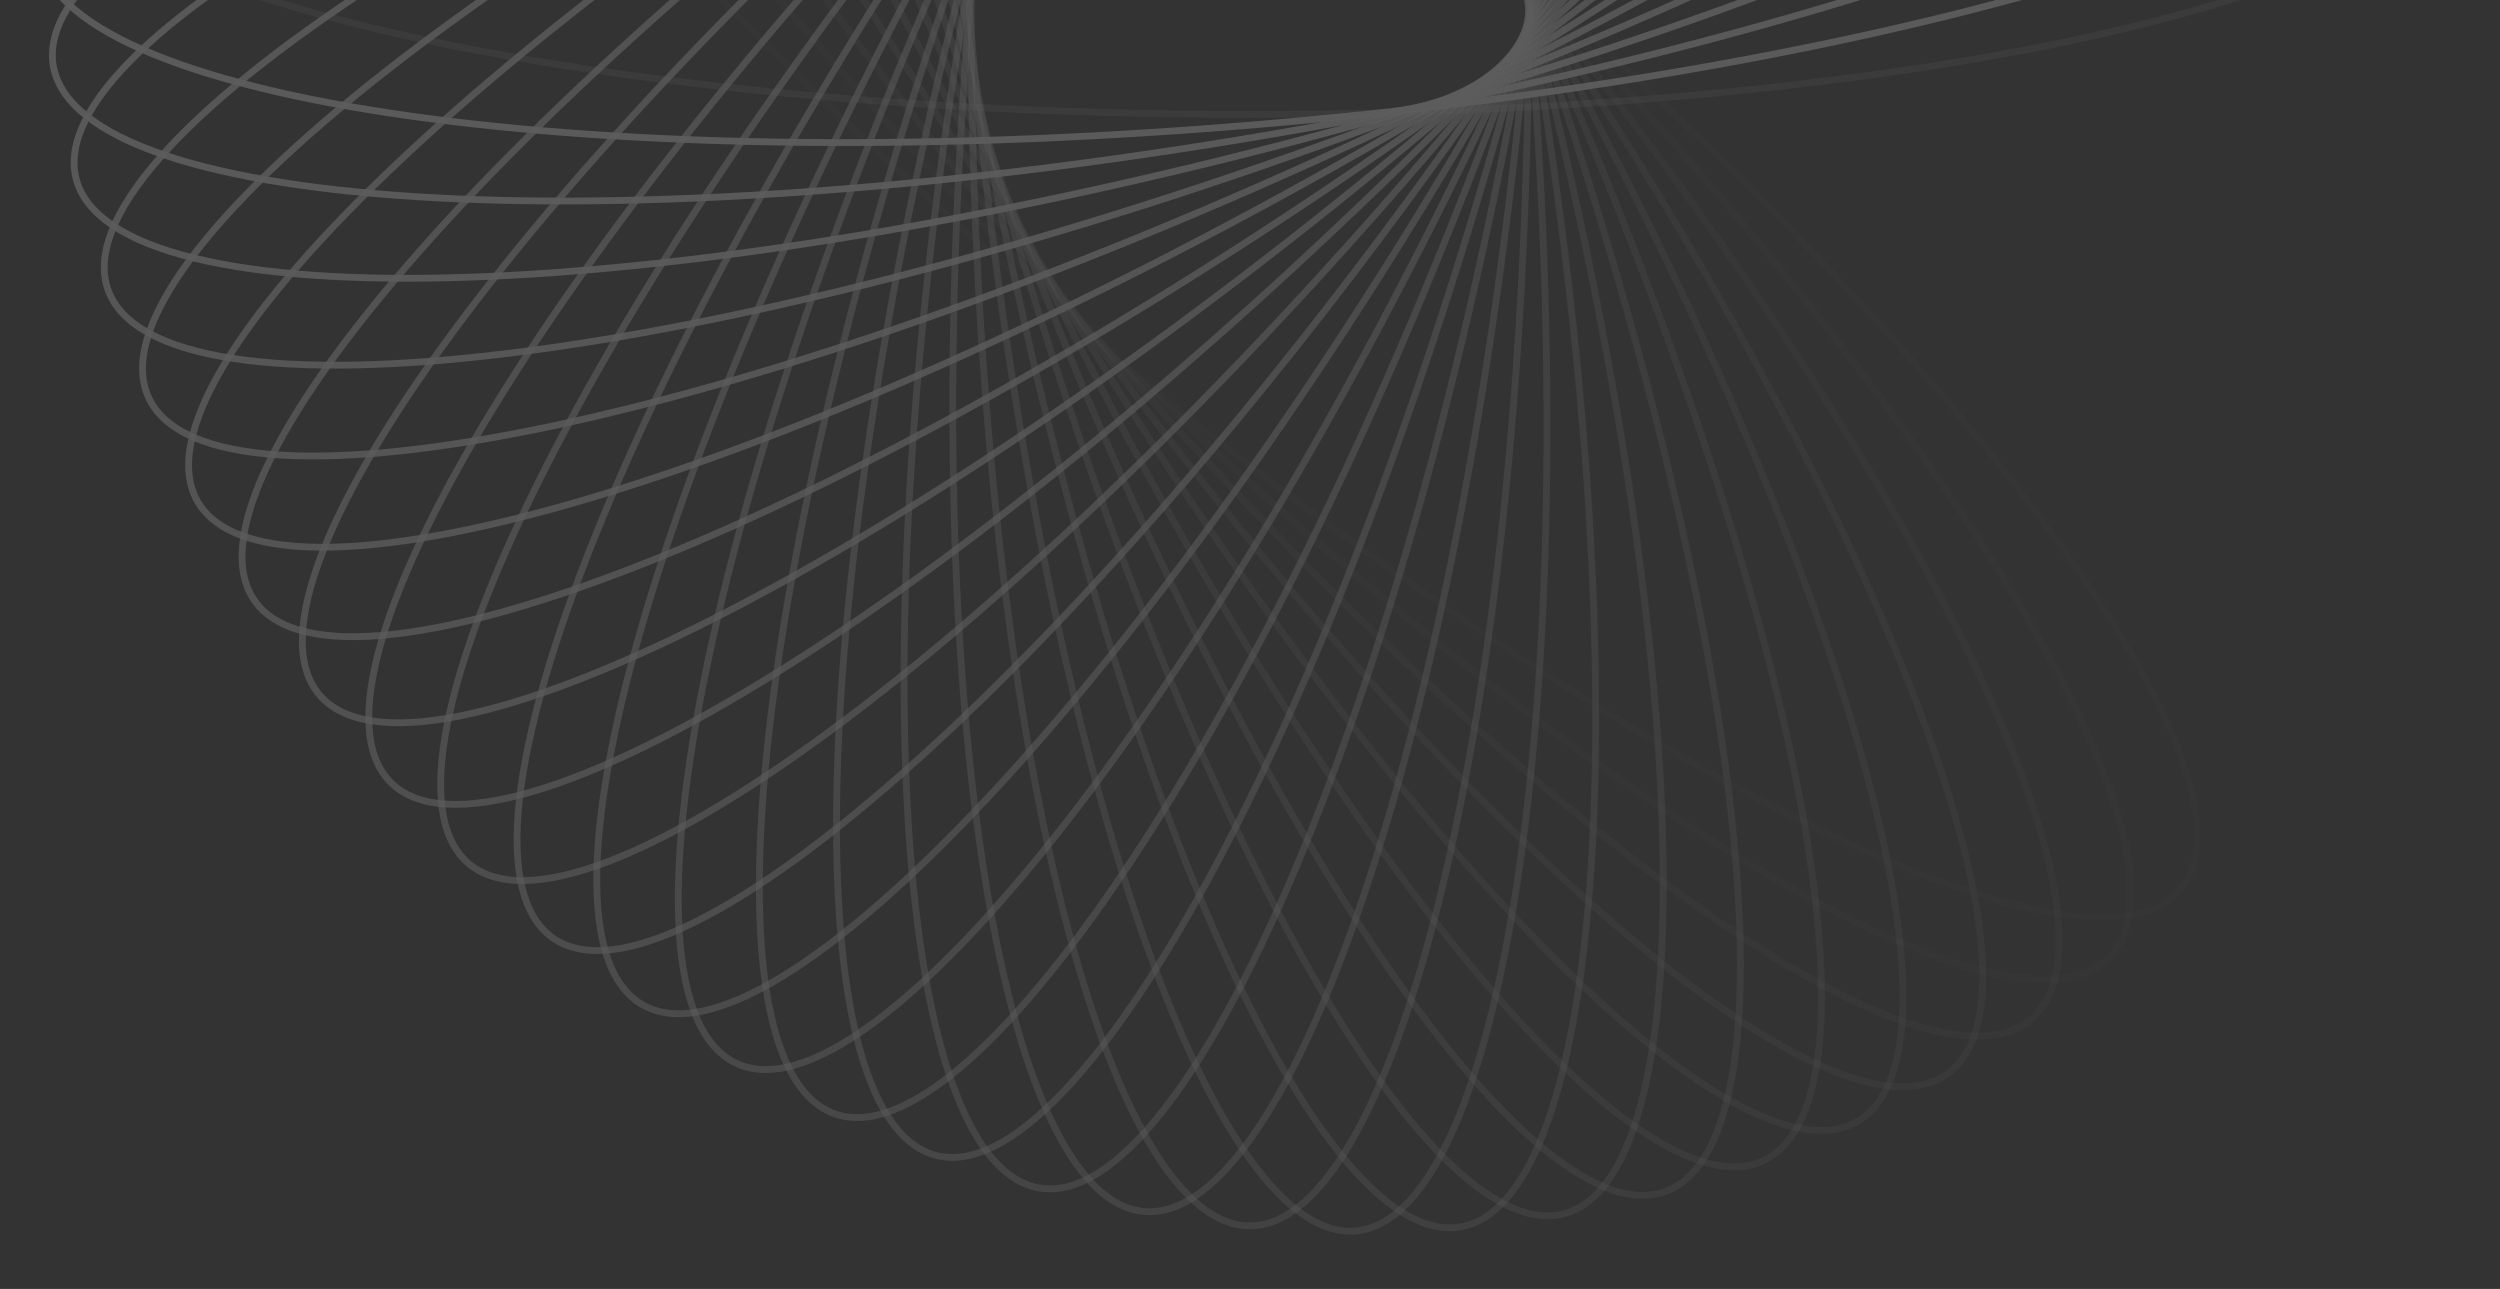 <?xml version="1.0" encoding="UTF-8"?> <svg xmlns="http://www.w3.org/2000/svg" width="514" height="265" viewBox="0 0 514 265" fill="none"><rect x="0" y="0" width="514" height="265" fill="#333333" stroke="none"/> <g clip-path="url(#clip0_2_169)"> <g opacity="0.2"> <path opacity="0.034" d="M65.618 -138.339C68.051 -141.238 71.729 -143.049 76.598 -143.779C81.472 -144.51 87.496 -144.15 94.536 -142.743C108.617 -139.929 126.62 -132.957 147.331 -122.421C188.744 -101.353 240.846 -66.105 293.808 -21.665C346.769 22.776 390.529 67.966 418.468 105.091C432.441 123.658 442.433 140.177 447.65 153.554C450.258 160.244 451.659 166.113 451.785 171.04C451.912 175.962 450.767 179.898 448.334 182.798C445.901 185.698 442.223 187.509 437.354 188.239C432.48 188.97 426.456 188.61 419.416 187.202C405.335 184.388 387.332 177.417 366.621 166.88C325.208 145.812 273.106 110.564 220.144 66.124C167.182 21.684 123.422 -23.506 95.483 -60.631C81.51 -79.198 71.519 -95.717 66.302 -109.095C63.694 -115.784 62.293 -121.654 62.166 -126.581C62.04 -131.502 63.185 -135.439 65.618 -138.339Z" stroke="white" stroke-width="1.4"></path> <path opacity="0.069" d="M80.34 -156.405C83.017 -159.081 86.839 -160.565 91.753 -160.868C96.672 -161.171 102.641 -160.287 109.533 -158.272C123.314 -154.241 140.641 -145.727 160.355 -133.426C199.774 -108.829 248.606 -69.174 297.493 -20.287C346.38 28.6 386.035 77.432 410.632 116.851C422.933 136.566 431.447 153.892 435.478 167.674C437.494 174.565 438.377 180.534 438.074 185.454C437.771 190.367 436.288 194.189 433.611 196.866C430.934 199.543 427.112 201.026 422.199 201.329C417.279 201.632 411.31 200.749 404.419 198.733C390.637 194.702 373.311 186.188 353.596 173.887C314.177 149.29 265.346 109.635 216.458 60.748C167.571 11.861 127.916 -36.971 103.32 -76.39C91.018 -96.104 82.504 -113.431 78.473 -127.213C76.458 -134.104 75.574 -140.073 75.877 -144.992C76.18 -149.906 77.664 -153.728 80.34 -156.405Z" stroke="white" stroke-width="1.4"></path> <path opacity="0.103" d="M96.407 -173.128C99.307 -175.561 103.244 -176.705 108.165 -176.579C113.092 -176.453 118.962 -175.052 125.651 -172.443C139.029 -167.227 155.548 -157.235 174.115 -143.262C211.24 -115.323 256.43 -71.563 300.87 -18.601C345.31 34.361 380.558 86.463 401.626 127.875C412.163 148.587 419.134 166.59 421.948 180.67C423.356 187.711 423.716 193.734 422.985 198.609C422.255 203.477 420.444 207.155 417.544 209.588C414.644 212.022 410.708 213.166 405.786 213.04C400.859 212.913 394.99 211.513 388.3 208.904C374.922 203.687 358.404 193.696 339.837 179.723C302.711 151.784 257.522 108.024 213.081 55.062C168.641 2.1 133.393 -50.002 112.325 -91.415C101.789 -112.126 94.817 -130.129 92.003 -144.209C90.596 -151.25 90.236 -157.273 90.967 -162.148C91.697 -167.016 93.508 -170.694 96.407 -173.128Z" stroke="white" stroke-width="1.4"></path> <path opacity="0.138" d="M113.697 -188.394C116.797 -190.565 120.819 -191.362 125.71 -190.807C130.608 -190.252 136.333 -188.345 142.769 -185.164C155.642 -178.801 171.227 -167.407 188.505 -151.87C223.054 -120.801 264.258 -73.269 303.913 -16.636C343.569 39.998 374.141 94.974 391.52 138.065C400.211 159.616 405.587 178.158 407.163 192.43C407.952 199.567 407.785 205.599 406.632 210.391C405.48 215.177 403.356 218.683 400.255 220.854C397.154 223.026 393.133 223.823 388.242 223.268C383.344 222.713 377.619 220.806 371.182 217.624C358.31 211.261 342.725 199.868 325.446 184.33C290.898 153.262 249.694 105.73 210.039 49.096C170.383 -7.537 139.81 -62.513 122.432 -105.605C113.741 -127.156 108.365 -145.697 106.789 -159.97C106 -167.106 106.166 -173.138 107.32 -177.93C108.471 -182.716 110.596 -186.223 113.697 -188.394Z" stroke="white" stroke-width="1.4"></path> <path opacity="0.172" d="M132.076 -202.103C135.354 -203.995 139.43 -204.439 144.254 -203.46C149.085 -202.48 154.622 -200.081 160.757 -196.351C173.025 -188.89 187.558 -176.182 203.417 -159.197C235.127 -125.236 272.031 -74.294 306.599 -14.419C341.168 45.455 366.833 102.886 380.389 147.328C387.169 169.554 390.909 188.494 391.235 202.85C391.398 210.028 390.707 216.022 389.141 220.696C387.576 225.363 385.154 228.671 381.876 230.564C378.598 232.456 374.522 232.9 369.698 231.921C364.867 230.941 359.33 228.542 353.195 224.812C340.927 217.351 326.394 204.643 310.535 187.658C278.826 153.697 241.921 102.755 207.353 42.881C172.784 -16.994 147.119 -74.425 133.563 -118.867C126.783 -141.093 123.044 -160.033 122.717 -174.388C122.554 -181.567 123.245 -187.561 124.811 -192.234C126.376 -196.902 128.798 -200.21 132.076 -202.103Z" stroke="white" stroke-width="1.4"></path> <path opacity="0.207" d="M151.406 -214.165C154.837 -215.765 158.935 -215.852 163.656 -214.456C168.383 -213.059 173.69 -210.186 179.476 -205.935C191.048 -197.434 204.418 -183.508 218.736 -165.205C247.365 -128.61 279.689 -74.645 308.907 -11.986C338.126 50.674 358.688 110.123 368.319 155.578C373.136 178.31 375.211 197.504 374.285 211.833C373.822 218.998 372.611 224.91 370.643 229.429C368.678 233.942 365.977 237.026 362.546 238.626C359.115 240.226 355.016 240.313 350.296 238.917C345.569 237.519 340.262 234.647 334.476 230.396C322.904 221.895 309.534 207.969 295.216 189.666C266.587 153.071 234.263 99.106 205.044 36.447C175.826 -26.213 155.264 -85.662 145.633 -131.117C140.816 -153.849 138.741 -173.043 139.667 -187.372C140.13 -194.537 141.341 -200.449 143.309 -204.968C145.274 -209.481 147.975 -212.565 151.406 -214.165Z" stroke="white" stroke-width="1.4"></path> <path opacity="0.241" d="M171.539 -224.505C175.097 -225.8 179.187 -225.529 183.768 -223.727C188.355 -221.923 193.392 -218.6 198.786 -213.861C209.572 -204.383 221.677 -189.344 234.346 -169.864C259.677 -130.912 287.174 -74.335 310.82 -9.368C334.467 55.599 349.769 116.615 355.402 162.736C358.219 185.802 358.613 205.103 356.442 219.297C355.356 226.394 353.635 232.178 351.281 236.508C348.929 240.833 345.97 243.67 342.413 244.965C338.855 246.26 334.765 245.989 330.184 244.187C325.597 242.383 320.56 239.059 315.167 234.32C304.38 224.843 292.275 209.804 279.606 190.323C254.276 151.372 226.778 94.795 203.132 29.828C179.485 -35.14 164.183 -96.155 158.55 -142.276C155.733 -165.342 155.339 -184.644 157.51 -198.837C158.596 -205.935 160.317 -211.718 162.672 -216.049C165.023 -220.374 167.982 -223.211 171.539 -224.505Z" stroke="white" stroke-width="1.4"></path> <path opacity="0.276" d="M192.323 -233.057C195.979 -234.037 200.031 -233.411 204.437 -231.216C208.85 -229.019 213.577 -225.269 218.537 -220.078C228.457 -209.697 239.205 -193.66 250.128 -173.149C271.967 -132.138 294.429 -73.38 312.323 -6.599C330.217 60.182 340.143 122.299 341.735 168.735C342.532 191.959 341.242 211.221 337.842 225.172C336.142 232.148 333.922 237.759 331.2 241.868C328.481 245.971 325.285 248.54 321.629 249.519C317.972 250.499 313.921 249.873 309.514 247.678C305.102 245.481 300.374 241.731 295.414 236.54C285.494 226.159 274.746 210.122 263.823 189.611C241.984 148.6 219.522 89.842 201.628 23.061C183.734 -43.719 173.808 -105.836 172.216 -152.273C171.42 -175.497 172.71 -194.759 176.11 -208.71C177.81 -215.685 180.029 -221.297 182.751 -225.405C185.471 -229.509 188.666 -232.077 192.323 -233.057Z" stroke="white" stroke-width="1.4"></path> <path opacity="0.31" d="M213.599 -239.774C217.327 -240.431 221.308 -239.454 225.507 -236.884C229.711 -234.311 234.093 -230.163 238.582 -224.559C247.56 -213.353 256.869 -196.44 265.963 -175.056C284.144 -132.298 301.4 -71.805 313.405 -3.719C325.411 64.367 329.886 127.113 327.424 173.512C326.194 196.717 323.23 215.793 318.627 229.394C316.325 236.195 313.625 241.592 310.555 245.448C307.488 249.299 304.081 251.579 300.353 252.236C296.625 252.893 292.644 251.916 288.445 249.346C284.241 246.773 279.858 242.625 275.37 237.022C266.392 225.815 257.083 208.903 247.989 187.518C229.807 144.76 212.552 84.268 200.546 16.181C188.541 -51.905 184.066 -114.651 186.527 -161.049C187.758 -184.254 190.722 -203.331 195.325 -216.932C197.627 -223.733 200.327 -229.13 203.397 -232.985C206.464 -236.837 209.871 -239.117 213.599 -239.774Z" stroke="white" stroke-width="1.4"></path> <path opacity="0.345" d="M235.205 -244.618C238.976 -244.948 242.857 -243.628 246.816 -240.702C250.779 -237.772 254.784 -233.258 258.767 -227.284C266.734 -215.338 274.534 -197.678 281.729 -175.583C296.115 -131.402 308.032 -69.636 314.058 -0.763C320.084 68.111 319.073 131.008 312.577 177.015C309.328 200.024 304.713 218.77 298.942 231.918C296.057 238.493 292.897 243.634 289.502 247.207C286.111 250.776 282.519 252.751 278.748 253.081C274.977 253.411 271.095 252.09 267.137 249.164C263.173 246.234 259.168 241.72 255.185 235.747C247.219 223.8 239.418 206.141 232.223 184.045C217.837 139.865 205.92 78.099 199.894 9.225C193.868 -59.648 194.879 -122.545 201.375 -168.553C204.624 -191.562 209.239 -210.308 215.01 -223.456C217.896 -230.03 221.055 -235.171 224.45 -238.745C227.841 -242.314 231.434 -244.288 235.205 -244.618Z" stroke="white" stroke-width="1.4"></path> <path opacity="0.379" d="M256.976 -247.57C260.762 -247.57 264.513 -245.916 268.202 -242.656C271.895 -239.392 275.491 -234.546 278.938 -228.248C285.833 -215.653 292.065 -197.381 297.306 -174.742C307.787 -129.476 314.276 -66.906 314.276 2.231C314.276 71.367 307.787 133.937 297.306 179.203C292.065 201.841 285.833 220.113 278.938 232.709C275.491 239.007 271.895 243.853 268.202 247.117C264.513 250.377 260.762 252.03 256.976 252.03C253.191 252.03 249.439 250.377 245.751 247.117C242.057 243.853 238.461 239.007 235.014 232.709C228.119 220.113 221.888 201.841 216.646 179.203C206.165 133.937 199.676 71.367 199.676 2.231C199.676 -66.906 206.165 -129.476 216.646 -174.742C221.888 -197.381 228.119 -215.653 235.014 -228.248C238.461 -234.546 242.057 -239.392 245.751 -242.656C249.439 -245.916 253.191 -247.57 256.976 -247.57Z" stroke="white" stroke-width="1.4"></path> <path opacity="0.414" d="M278.748 -248.619C282.519 -248.29 286.111 -246.315 289.502 -242.746C292.897 -239.173 296.057 -234.032 298.942 -227.457C304.713 -214.309 309.328 -195.563 312.577 -172.554C319.073 -126.547 320.084 -63.65 314.058 5.224C308.032 74.098 296.115 135.864 281.729 180.044C274.534 202.14 266.734 219.799 258.767 231.745C254.784 237.719 250.779 242.233 246.816 245.163C242.857 248.089 238.976 249.409 235.205 249.079C231.433 248.749 227.841 246.775 224.45 243.206C221.055 239.632 217.896 234.492 215.01 227.917C209.239 214.769 204.624 196.023 201.375 173.014C194.879 127.007 193.868 64.11 199.894 -4.764C205.92 -73.638 217.837 -135.404 232.223 -179.584C239.418 -201.68 247.219 -219.339 255.185 -231.285C259.168 -237.259 263.173 -241.773 267.137 -244.703C271.095 -247.629 274.976 -248.949 278.748 -248.619Z" stroke="white" stroke-width="1.4"></path> <path opacity="0.448" d="M300.353 -247.775C304.081 -247.118 307.488 -244.838 310.555 -240.987C313.625 -237.131 316.325 -231.734 318.627 -224.933C323.23 -211.332 326.194 -192.256 327.425 -169.051C329.886 -122.652 325.411 -59.907 313.406 8.18C301.4 76.266 284.145 136.758 265.963 179.517C256.87 200.901 247.56 217.814 238.583 229.02C234.094 234.624 229.711 238.772 225.507 241.345C221.308 243.915 217.327 244.892 213.599 244.235C209.871 243.577 206.464 241.297 203.397 237.446C200.327 233.591 197.627 228.194 195.325 221.393C190.722 207.792 187.759 188.715 186.528 165.51C184.066 119.112 188.541 56.366 200.547 -11.72C212.552 -79.807 229.808 -140.299 247.99 -183.057C257.083 -204.442 266.392 -221.354 275.37 -232.561C279.859 -238.164 284.241 -242.312 288.445 -244.885C292.644 -247.455 296.625 -248.433 300.353 -247.775Z" stroke="white" stroke-width="1.4"></path> <path opacity="0.483" d="M321.629 -245.058C325.286 -244.078 328.481 -241.51 331.2 -237.406C333.923 -233.297 336.142 -227.686 337.842 -220.71C341.242 -206.759 342.532 -187.497 341.736 -164.273C340.144 -117.837 330.218 -55.72 312.324 11.061C294.43 77.842 271.968 136.6 250.128 177.611C239.206 198.122 228.458 214.158 218.538 224.54C213.578 229.731 208.85 233.481 204.438 235.678C200.031 237.872 195.98 238.499 192.323 237.519C188.667 236.539 185.471 233.971 182.752 229.867C180.029 225.759 177.81 220.147 176.11 213.171C172.71 199.221 171.42 179.958 172.216 156.735C173.808 110.298 183.735 48.181 201.628 -18.6C219.522 -85.381 241.984 -144.139 263.824 -185.15C274.746 -205.66 285.495 -221.697 295.414 -232.079C300.375 -237.27 305.102 -241.02 309.514 -243.217C313.921 -245.411 317.973 -246.037 321.629 -245.058Z" stroke="white" stroke-width="1.4"></path> <path opacity="0.517" d="M342.413 -240.505C345.97 -239.21 348.929 -236.373 351.281 -232.048C353.635 -227.718 355.356 -221.934 356.442 -214.837C358.613 -200.643 358.22 -181.342 355.402 -158.276C349.769 -112.155 334.467 -51.139 310.82 13.828C287.174 78.795 259.677 135.372 234.346 174.324C221.678 193.804 209.572 208.843 198.786 218.321C193.392 223.06 188.355 226.383 183.769 228.187C179.187 229.989 175.097 230.26 171.539 228.966C167.982 227.671 165.023 224.834 162.672 220.509C160.317 216.178 158.596 210.395 157.51 203.298C155.339 189.104 155.733 169.802 158.55 146.736C164.183 100.615 179.486 39.6 203.132 -25.367C226.778 -90.335 254.276 -146.911 279.606 -185.863C292.275 -205.344 304.38 -220.382 315.167 -229.86C320.56 -234.599 325.597 -237.923 330.184 -239.727C334.765 -241.529 338.856 -241.8 342.413 -240.505Z" stroke="white" stroke-width="1.4"></path> <path opacity="0.552" d="M362.546 -234.165C365.977 -232.565 368.677 -229.481 370.643 -224.967C372.611 -220.448 373.822 -214.537 374.285 -207.372C375.21 -193.043 373.136 -173.849 368.319 -151.116C358.688 -105.662 338.126 -46.212 308.907 16.447C279.689 79.106 247.365 133.071 218.736 169.666C204.417 187.969 191.048 201.895 179.476 210.397C173.69 214.648 168.383 217.52 163.656 218.917C158.935 220.313 154.836 220.226 151.406 218.626C147.975 217.027 145.274 213.943 143.309 209.429C141.341 204.91 140.13 198.998 139.667 191.833C138.741 177.504 140.815 158.311 145.632 135.578C155.264 90.124 175.826 30.674 205.044 -31.985C234.263 -94.644 266.587 -148.609 295.216 -185.205C309.534 -203.507 322.904 -217.434 334.476 -225.935C340.262 -230.186 345.569 -233.058 350.295 -234.456C355.016 -235.851 359.115 -235.765 362.546 -234.165Z" stroke="white" stroke-width="1.4"></path> <path opacity="0.586" d="M381.876 -226.103C385.154 -224.21 387.576 -220.902 389.141 -216.234C390.707 -211.561 391.398 -205.566 391.235 -198.388C390.909 -184.033 387.169 -165.093 380.389 -142.867C366.833 -98.425 341.168 -40.994 306.599 18.881C272.031 78.755 235.127 129.697 203.417 163.658C187.558 180.643 173.026 193.351 160.757 200.812C154.622 204.542 149.085 206.941 144.254 207.921C139.43 208.9 135.354 208.456 132.076 206.564C128.798 204.671 126.376 201.363 124.811 196.696C123.245 192.022 122.554 186.028 122.717 178.85C123.044 164.494 126.783 145.554 133.563 123.328C147.119 78.886 172.784 21.455 207.353 -38.419C241.921 -98.294 278.826 -149.236 310.535 -183.197C326.394 -200.182 340.927 -212.89 353.195 -220.351C359.33 -224.081 364.867 -226.48 369.698 -227.46C374.522 -228.439 378.598 -227.995 381.876 -226.103Z" stroke="white" stroke-width="1.4"></path> <path opacity="0.621" d="M400.255 -216.393C403.356 -214.222 405.48 -210.716 406.632 -205.929C407.785 -201.137 407.951 -195.105 407.163 -187.969C405.587 -173.697 400.211 -155.155 391.52 -133.604C374.141 -90.513 343.569 -35.537 303.913 21.097C264.258 77.73 223.054 125.262 188.505 156.331C171.227 171.869 155.642 183.262 142.769 189.625C136.333 192.806 130.608 194.713 125.71 195.269C120.819 195.823 116.797 195.026 113.697 192.855C110.596 190.684 108.471 187.178 107.32 182.391C106.166 177.599 106 171.567 106.789 164.431C108.365 150.159 113.741 131.617 122.432 110.066C139.81 66.974 170.383 11.999 210.038 -44.635C249.694 -101.268 290.898 -148.8 325.446 -179.869C342.725 -195.407 358.31 -206.8 371.182 -213.163C377.619 -216.344 383.344 -218.251 388.242 -218.807C393.133 -219.361 397.154 -218.564 400.255 -216.393Z" stroke="white" stroke-width="1.4"></path> <path opacity="0.655" d="M417.545 -205.128C420.444 -202.694 422.255 -199.016 422.985 -194.148C423.716 -189.274 423.356 -183.25 421.949 -176.209C419.135 -162.129 412.163 -144.126 401.627 -123.415C380.559 -82.002 345.311 -29.9 300.871 23.062C256.43 76.024 211.241 119.784 174.115 147.723C155.548 161.696 139.03 171.687 125.652 176.904C118.962 179.512 113.093 180.913 108.166 181.04C103.244 181.166 99.308 180.021 96.408 177.588C93.508 175.155 91.697 171.477 90.967 166.608C90.236 161.734 90.596 155.711 92.004 148.67C94.818 134.589 101.789 116.587 112.326 95.875C133.394 54.463 168.642 2.36 213.082 -50.601C257.522 -103.563 302.712 -147.323 339.837 -175.262C358.404 -189.235 374.923 -199.227 388.301 -204.443C394.99 -207.052 400.86 -208.453 405.787 -208.579C410.708 -208.705 414.645 -207.561 417.545 -205.128Z" stroke="white" stroke-width="1.4"></path> <path opacity="0.69" d="M433.611 -192.405C436.288 -189.728 437.771 -185.906 438.074 -180.993C438.378 -176.073 437.494 -170.104 435.478 -163.213C431.448 -149.431 422.934 -132.104 410.632 -112.39C386.035 -72.971 346.38 -24.139 297.493 24.748C248.606 73.635 199.774 113.29 160.355 137.887C140.641 150.188 123.314 158.702 109.533 162.733C102.642 164.749 96.672 165.632 91.753 165.329C86.839 165.026 83.017 163.543 80.341 160.866C77.664 158.189 76.181 154.367 75.877 149.454C75.574 144.534 76.458 138.565 78.473 131.674C82.504 117.892 91.018 100.566 103.32 80.851C127.917 41.432 167.572 -7.4 216.459 -56.287C265.346 -105.174 314.178 -144.829 353.597 -169.426C373.311 -181.727 390.637 -190.241 404.419 -194.272C411.31 -196.287 417.28 -197.171 422.199 -196.868C427.113 -196.565 430.934 -195.081 433.611 -192.405Z" stroke="white" stroke-width="1.4"></path> <path opacity="0.724" d="M448.334 -178.338C450.767 -175.438 451.912 -171.501 451.785 -166.58C451.659 -161.653 450.258 -155.783 447.65 -149.094C442.433 -135.716 432.441 -119.197 418.469 -100.63C390.53 -63.505 346.77 -18.315 293.808 26.125C240.846 70.565 188.744 105.813 147.331 126.881C126.62 137.418 108.617 144.389 94.537 147.203C87.496 148.611 81.472 148.971 76.598 148.24C71.73 147.509 68.052 145.699 65.618 142.799C63.185 139.899 62.041 135.963 62.167 131.041C62.293 126.114 63.694 120.245 66.302 113.555C71.519 100.177 81.511 83.659 95.484 65.092C123.423 27.966 167.183 -17.224 220.144 -61.664C273.106 -106.104 325.208 -141.352 366.621 -162.42C387.333 -172.956 405.335 -179.928 419.416 -182.742C426.456 -184.149 432.48 -184.509 437.354 -183.778C442.223 -183.048 445.901 -181.238 448.334 -178.338Z" stroke="white" stroke-width="1.4"></path> <path opacity="0.759" d="M461.6 -163.049C463.771 -159.948 464.568 -155.927 464.013 -151.035C463.458 -146.138 461.551 -140.413 458.37 -133.976C452.007 -121.104 440.613 -105.519 425.076 -88.24C394.007 -53.691 346.475 -12.488 289.842 27.168C233.208 66.823 178.232 97.396 135.141 114.774C113.59 123.465 95.048 128.841 80.776 130.418C73.639 131.206 67.607 131.04 62.815 129.887C58.029 128.735 54.523 126.611 52.352 123.51C50.18 120.409 49.383 116.388 49.938 111.496C50.493 106.598 52.4 100.873 55.582 94.437C61.945 81.565 73.338 65.98 88.876 48.701C119.944 14.152 167.476 -27.052 224.11 -66.707C280.743 -106.362 335.719 -136.935 378.811 -154.314C400.362 -163.005 418.903 -168.381 433.176 -169.957C440.312 -170.745 446.344 -170.579 451.136 -169.426C455.922 -168.274 459.429 -166.15 461.6 -163.049Z" stroke="white" stroke-width="1.4"></path> <path opacity="0.793" d="M473.309 -146.669C475.202 -143.391 475.645 -139.316 474.666 -134.491C473.686 -129.661 471.288 -124.124 467.557 -117.989C460.097 -105.72 447.388 -91.188 430.404 -75.329C396.442 -43.619 345.5 -6.715 285.626 27.854C225.752 62.422 168.321 88.087 123.879 101.644C101.652 108.424 82.712 112.163 68.357 112.489C61.179 112.653 55.184 111.961 50.511 110.395C45.843 108.831 42.535 106.409 40.643 103.13C38.75 99.852 38.306 95.777 39.285 90.952C40.266 86.122 42.664 80.585 46.395 74.45C53.855 62.181 66.563 47.648 83.548 31.79C117.51 0.08 168.452 -36.824 228.326 -71.393C288.2 -105.961 345.631 -131.626 390.073 -145.183C412.3 -151.963 431.24 -155.702 445.595 -156.028C452.773 -156.192 458.768 -155.501 463.441 -153.934C468.109 -152.37 471.416 -149.948 473.309 -146.669Z" stroke="white" stroke-width="1.4"></path> <path opacity="0.828" d="M483.372 -129.34C484.972 -125.909 485.058 -121.81 483.662 -117.089C482.265 -112.363 479.393 -107.056 475.142 -101.27C466.641 -89.698 452.714 -76.328 434.412 -62.01C397.816 -33.381 343.851 -1.057 281.192 28.162C218.533 57.38 159.083 77.942 113.629 87.574C90.896 92.391 71.703 94.465 57.373 93.539C50.208 93.076 44.297 91.865 39.778 89.897C35.264 87.932 32.18 85.231 30.58 81.8C28.98 78.369 28.894 74.271 30.29 69.55C31.687 64.823 34.559 59.516 38.81 53.73C47.311 42.158 61.238 28.788 79.54 14.47C116.136 -14.159 170.101 -46.483 232.76 -75.701C295.419 -104.92 354.869 -125.482 400.323 -135.113C423.056 -139.93 442.25 -142.005 456.579 -141.079C463.744 -140.616 469.655 -139.405 474.174 -137.437C478.688 -135.472 481.772 -132.771 483.372 -129.34Z" stroke="white" stroke-width="1.4"></path> <path opacity="0.862" d="M491.711 -111.206C493.006 -107.649 492.735 -103.558 490.933 -98.977C489.129 -94.39 485.805 -89.354 481.066 -83.96C471.589 -73.173 456.55 -61.068 437.069 -48.4C398.118 -23.069 341.541 4.429 276.574 28.075C211.606 51.721 150.591 67.023 104.47 72.657C81.404 75.474 62.102 75.868 47.908 73.696C40.811 72.611 35.028 70.889 30.697 68.535C26.372 66.184 23.535 63.224 22.241 59.667C20.946 56.11 21.217 52.019 23.019 47.438C24.823 42.851 28.146 37.815 32.886 32.421C42.363 21.634 57.402 9.529 76.882 -3.139C115.834 -28.47 172.411 -55.968 237.378 -79.614C302.345 -103.26 363.361 -118.562 409.482 -124.196C432.548 -127.013 451.849 -127.407 466.043 -125.235C473.14 -124.15 478.924 -122.428 483.254 -120.074C487.579 -117.723 490.416 -114.763 491.711 -111.206Z" stroke="white" stroke-width="1.4"></path> <path opacity="0.897" d="M498.264 -92.423C499.244 -88.766 498.618 -84.715 496.423 -80.308C494.226 -75.896 490.476 -71.168 485.285 -66.208C474.904 -56.288 458.867 -45.54 438.356 -34.618C397.345 -12.778 338.587 9.684 271.806 27.578C205.025 45.472 142.908 55.398 96.472 56.99C73.248 57.786 53.986 56.496 40.035 53.096C33.059 51.396 27.448 49.177 23.339 46.454C19.235 43.735 16.667 40.54 15.688 36.883C14.708 33.227 15.334 29.175 17.529 24.768C19.726 20.356 23.476 15.629 28.667 10.668C39.048 0.748 55.085 -10 75.595 -20.922C116.607 -42.761 175.365 -65.224 242.146 -83.118C308.927 -101.011 371.044 -110.938 417.48 -112.53C440.704 -113.326 459.966 -112.036 473.917 -108.636C480.892 -106.936 486.504 -104.717 490.613 -101.994C494.716 -99.275 497.284 -96.079 498.264 -92.423Z" stroke="white" stroke-width="1.4"></path> <path opacity="0.931" d="M502.981 -73.147C503.638 -69.419 502.661 -65.438 500.091 -61.239C497.518 -57.035 493.37 -52.653 487.766 -48.164C476.56 -39.187 459.647 -29.877 438.263 -20.784C395.505 -2.602 335.012 14.654 266.926 26.659C198.84 38.665 136.094 43.139 89.695 40.678C66.49 39.447 47.414 36.484 33.813 31.881C27.012 29.579 21.615 26.879 17.759 23.809C13.908 20.742 11.628 17.335 10.971 13.607C10.313 9.879 11.291 5.898 13.861 1.699C16.434 -2.505 20.582 -6.888 26.185 -11.377C37.392 -20.354 54.304 -29.663 75.689 -38.757C118.447 -56.939 178.939 -74.194 247.026 -86.2C315.112 -98.205 377.858 -102.68 424.256 -100.219C447.461 -98.988 466.538 -96.024 480.139 -91.421C486.94 -89.119 492.337 -86.419 496.192 -83.349C500.044 -80.282 502.324 -76.875 502.981 -73.147Z" stroke="white" stroke-width="1.4"></path> <path opacity="0.966" d="M505.825 -53.541C506.155 -49.77 504.835 -45.889 501.909 -41.93C498.979 -37.966 494.465 -33.962 488.491 -29.978C476.545 -22.012 458.885 -14.212 436.79 -7.017C392.609 7.369 330.844 19.287 261.97 25.312C193.096 31.338 130.199 30.327 84.192 23.831C61.182 20.583 42.437 15.967 29.289 10.197C22.714 7.311 17.573 4.151 14 0.756C10.431 -2.634 8.456 -6.227 8.126 -9.998C7.796 -13.769 9.117 -17.65 12.043 -21.609C14.973 -25.573 19.487 -29.577 25.46 -33.561C37.407 -41.527 55.066 -49.327 77.162 -56.522C121.342 -70.908 183.108 -82.826 251.982 -88.852C320.855 -94.877 383.752 -93.866 429.76 -87.37C452.769 -84.122 471.515 -79.507 484.663 -73.736C491.238 -70.85 496.378 -67.69 499.952 -64.296C503.521 -60.905 505.495 -57.312 505.825 -53.541Z" stroke="white" stroke-width="1.4"></path> <path opacity="0.2" d="M506.776 -33.77C506.776 -29.984 505.122 -26.233 501.862 -22.544C498.598 -18.851 493.752 -15.255 487.454 -11.807C474.859 -4.912 456.587 1.319 433.948 6.561C388.682 17.041 326.113 23.53 256.976 23.53C187.839 23.53 125.27 17.041 80.004 6.561C57.365 1.319 39.093 -4.912 26.498 -11.807C20.2 -15.255 15.354 -18.851 12.09 -22.544C8.83 -26.233 7.176 -29.984 7.176 -33.77C7.176 -37.555 8.83 -41.306 12.09 -44.995C15.354 -48.688 20.2 -52.284 26.498 -55.732C39.093 -62.627 57.365 -68.858 80.004 -74.1C125.27 -84.581 187.839 -91.07 256.976 -91.07C326.113 -91.07 388.682 -84.581 433.948 -74.1C456.587 -68.858 474.859 -62.627 487.454 -55.732C493.752 -52.284 498.598 -48.688 501.862 -44.995C505.122 -41.306 506.776 -37.555 506.776 -33.77Z" stroke="white" stroke-width="1.4"></path> </g> </g> <defs> <clipPath id="clip0_2_169"> <rect width="514" height="355" fill="white" transform="translate(0 -90)"></rect> </clipPath> </defs> </svg> 